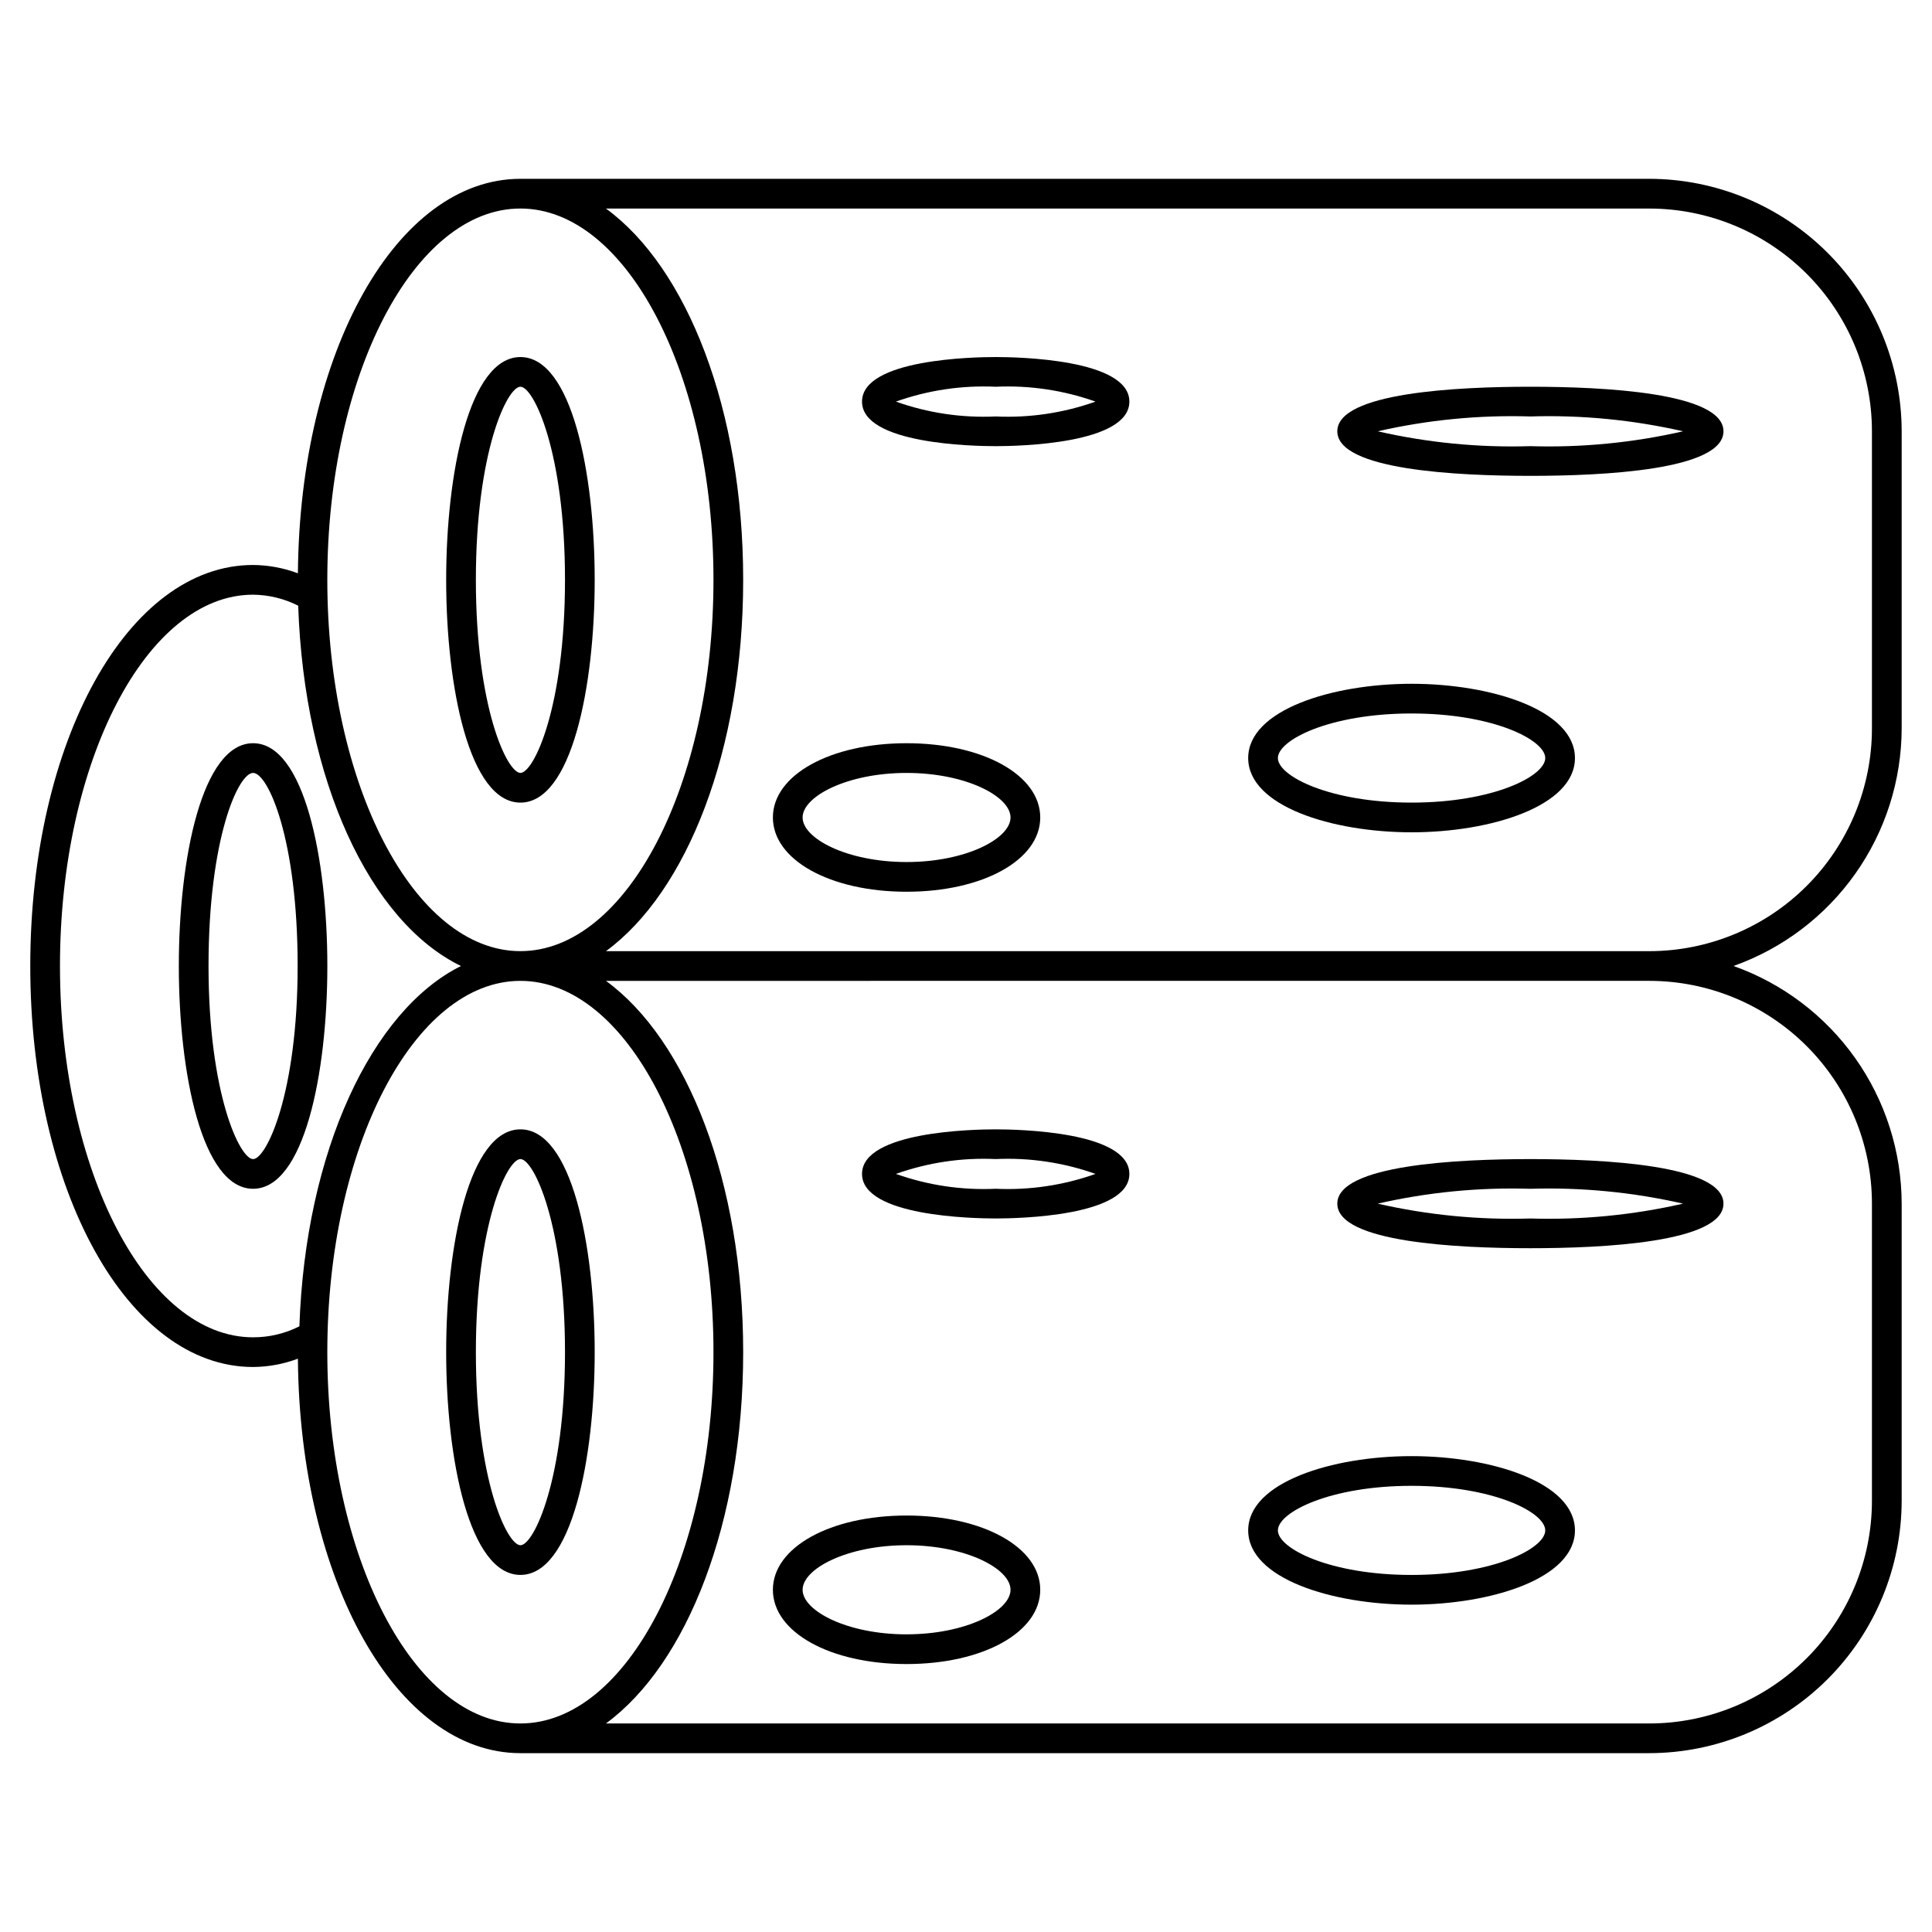 <?xml version="1.0" encoding="UTF-8"?>
<!-- Uploaded to: SVG Repo, www.svgrepo.com, Generator: SVG Repo Mixer Tools -->
<svg fill="#000000" width="800px" height="800px" version="1.1" viewBox="144 144 512 512" xmlns="http://www.w3.org/2000/svg">
 <g>
  <path d="m211.07 340.96c-13.539 0-19.68 30.621-19.68 59.039 0 28.418 6.141 59.039 19.68 59.039 13.539 0 19.68-30.621 19.68-59.039 0-28.414-6.141-59.039-19.68-59.039zm0 110.21c-3.543 0-11.809-17.398-11.809-51.168 0-33.77 7.871-51.168 11.809-51.168 3.938 0.004 11.809 17.398 11.809 51.172 0 33.77-8.266 51.168-11.809 51.168z"/>
  <path d="m281.92 443.29c-13.539 0-19.68 30.621-19.68 59.039s6.141 59.039 19.68 59.039c13.539 0 19.68-30.621 19.68-59.039 0-28.414-6.141-59.039-19.68-59.039zm0 110.21c-3.543 0-11.809-17.398-11.809-51.168s8.266-51.168 11.809-51.168 11.809 17.398 11.809 51.168c0 33.773-8.266 51.172-11.809 51.172z"/>
  <path d="m407.87 443.29c-5.902 0-35.426 0.551-35.426 11.809 0 11.258 29.52 11.809 35.426 11.809 5.902 0 35.426-0.551 35.426-11.809-0.004-11.258-29.523-11.809-35.426-11.809zm0 15.742v0.004c-8.988 0.414-17.973-0.922-26.449-3.938 8.477-3.016 17.461-4.352 26.449-3.934 8.988-0.418 17.973 0.918 26.449 3.934-8.477 3.016-17.461 4.352-26.449 3.938z"/>
  <path d="m384.25 545.63c-20.23 0-35.426 8.422-35.426 19.68s15.191 19.68 35.426 19.68c20.23 0 35.426-8.422 35.426-19.68s-15.195-19.68-35.426-19.68zm0 31.488c-15.742 0-27.551-6.219-27.551-11.809s11.809-11.809 27.551-11.809c15.742 0 27.551 6.219 27.551 11.809 0 5.586-11.805 11.805-27.551 11.805z"/>
  <path d="m518.08 529.89c-21.02 0-43.297 6.926-43.297 19.68s22.277 19.68 43.297 19.68 43.297-6.926 43.297-19.68-22.277-19.68-43.297-19.68zm0 31.488c-21.648 0-35.426-7.008-35.426-11.809 0-4.801 13.777-11.809 35.426-11.809s35.426 7.008 35.426 11.809c0 4.801-13.777 11.809-35.426 11.809z"/>
  <path d="m498.4 462.98c0 10.312 32.039 11.809 51.168 11.809s51.168-1.496 51.168-11.809-32.039-11.809-51.168-11.809-51.168 1.496-51.168 11.809zm51.168 3.938v-0.004c-13.598 0.418-27.195-0.906-40.461-3.934 13.266-3.031 26.863-4.356 40.461-3.938 13.602-0.418 27.199 0.906 40.461 3.938-13.262 3.027-26.859 4.352-40.461 3.934z"/>
  <path d="m281.92 356.7c13.539 0 19.68-30.621 19.68-59.039 0-28.418-6.141-59.039-19.68-59.039-13.539 0-19.68 30.621-19.68 59.039 0 28.418 6.141 59.039 19.68 59.039zm0-110.21c3.543 0 11.809 17.398 11.809 51.168 0 33.77-8.266 51.168-11.809 51.168s-11.809-17.398-11.809-51.168c0-33.773 8.266-51.172 11.809-51.172z"/>
  <path d="m581.05 191.39h-299.14c-32.746 0-58.488 45.738-58.961 104.54-3.801-1.426-7.824-2.172-11.887-2.203-33.141 0-59.039 46.68-59.039 106.27 0 59.59 25.898 106.27 59.039 106.27 4.062-0.027 8.086-0.777 11.887-2.203 0.473 58.805 26.215 104.54 58.961 104.54h299.14c17.738-0.02 34.746-7.074 47.293-19.621 12.543-12.543 19.598-29.551 19.621-47.289v-78.719c-0.031-13.812-4.328-27.273-12.305-38.547-7.977-11.273-19.242-19.805-32.254-24.43 13.012-4.625 24.277-13.16 32.254-24.434 7.977-11.273 12.273-24.734 12.305-38.543v-78.723c-0.023-17.738-7.078-34.746-19.621-47.289-12.547-12.543-29.555-19.602-47.293-19.621zm-299.14 7.871c28.184 0 51.168 44.16 51.168 98.398 0 54.242-22.984 98.402-51.168 98.402-28.184 0-51.168-44.16-51.168-98.398 0-54.238 22.984-98.402 51.168-98.402zm-70.848 299.14c-28.184 0-51.168-44.16-51.168-98.398s22.984-98.402 51.168-98.402c4.16 0.039 8.254 1.035 11.965 2.914 1.574 46.367 18.973 83.758 43.141 95.488-23.617 11.73-41.25 49.121-42.824 95.488v-0.004c-3.809 1.926-8.016 2.926-12.281 2.914zm19.68 3.938c0-54.238 22.984-98.398 51.168-98.398 28.184 0 51.168 44.16 51.168 98.398 0 54.238-22.984 98.398-51.168 98.398-28.184 0-51.168-44.16-51.168-98.398zm409.34-39.359v78.719c0 15.656-6.219 30.676-17.289 41.746-11.074 11.074-26.09 17.293-41.75 17.293h-276.46c21.492-15.742 36.367-53.293 36.367-98.398 0-45.105-14.879-82.734-36.367-98.398l276.46-0.004c15.66 0 30.676 6.223 41.75 17.293 11.07 11.074 17.289 26.09 17.289 41.75zm0-125.95c0 15.656-6.219 30.676-17.289 41.746-11.074 11.074-26.09 17.293-41.75 17.293h-276.46c21.492-15.742 36.367-53.293 36.367-98.398 0-45.109-14.875-82.738-36.367-98.402h276.46c15.66 0 30.676 6.219 41.75 17.293 11.07 11.07 17.289 26.09 17.289 41.746z"/>
  <path d="m407.87 238.62c-5.902 0-35.426 0.551-35.426 11.809 0 11.258 29.52 11.809 35.426 11.809 5.902 0 35.426-0.551 35.426-11.809-0.004-11.258-29.523-11.809-35.426-11.809zm0 15.742v0.004c-8.988 0.414-17.973-0.922-26.449-3.938 8.477-3.016 17.461-4.352 26.449-3.938 8.988-0.414 17.973 0.922 26.449 3.938-8.477 3.016-17.461 4.352-26.449 3.938z"/>
  <path d="m384.25 340.96c-20.23 0-35.426 8.422-35.426 19.68 0 11.258 15.191 19.68 35.426 19.68 20.23 0 35.426-8.422 35.426-19.68 0-11.254-15.195-19.68-35.426-19.68zm0 31.488c-15.742 0-27.551-6.219-27.551-11.809 0-5.586 11.809-11.805 27.551-11.805 15.742 0 27.551 6.219 27.551 11.809 0 5.586-11.805 11.805-27.551 11.805z"/>
  <path d="m518.08 325.21c-21.02 0-43.297 6.926-43.297 19.68 0 12.754 22.277 19.68 43.297 19.68s43.297-6.926 43.297-19.68c0-12.754-22.277-19.68-43.297-19.68zm0 31.488c-21.648 0-35.426-7.008-35.426-11.809s13.777-11.809 35.426-11.809 35.426 7.008 35.426 11.809-13.777 11.809-35.426 11.809z"/>
  <path d="m549.57 246.49c-19.129 0-51.168 1.496-51.168 11.809s32.039 11.809 51.168 11.809 51.168-1.496 51.168-11.809-32.039-11.809-51.168-11.809zm0 15.742v0.004c-13.598 0.418-27.195-0.906-40.461-3.938 13.266-3.027 26.863-4.352 40.461-3.934 13.602-0.418 27.199 0.906 40.461 3.934-13.262 3.031-26.859 4.356-40.461 3.938z"/>
 </g>
</svg>